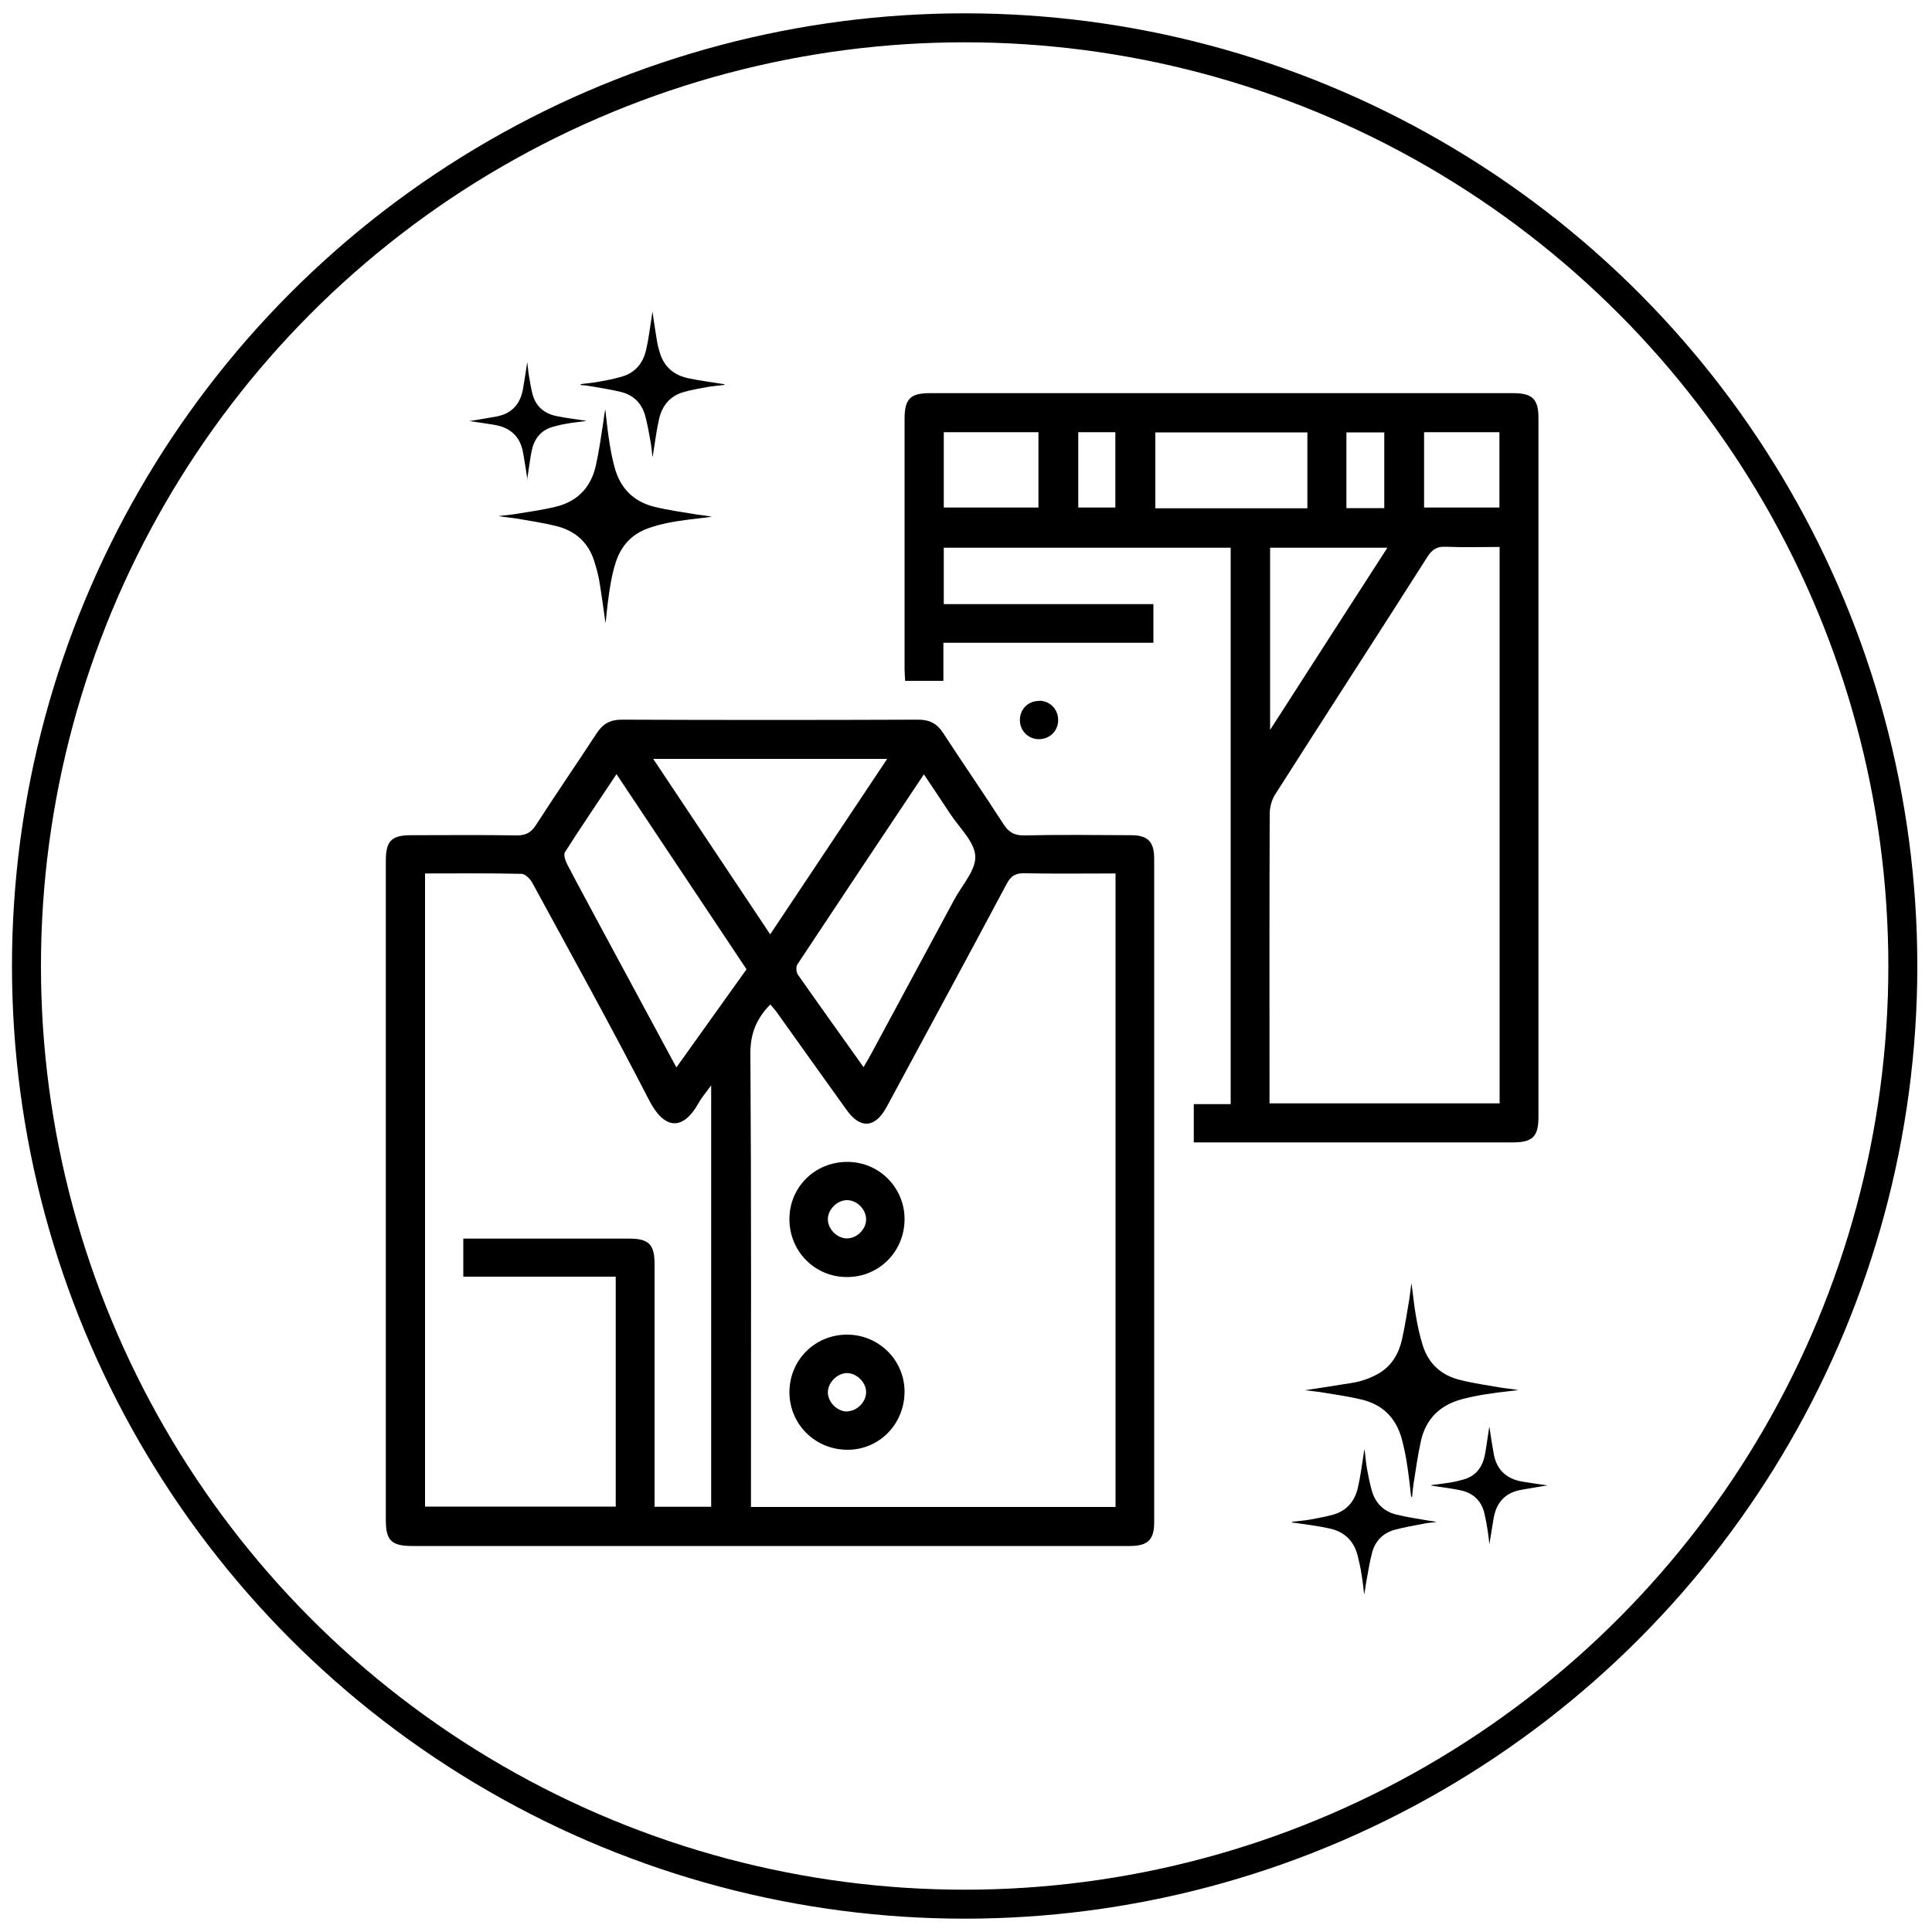 <svg id="Layer_1" data-name="Layer 1" xmlns="http://www.w3.org/2000/svg" viewBox="0 0 100 100">
  <defs>
    <style>
      .cls-1 {
        fill: #000;
        stroke-width: 0px;
      }

      .cls-2 {
        fill: none;
        stroke: #000;
        stroke-miterlimit: 10;
        stroke-width: 1.5px;
      }
    </style>
  </defs>
  <g>
    <g>
      <path class="cls-1" d="M39.8,80.02c-6.15,0-12.3,0-18.46,0-1.08,0-1.37-.28-1.37-1.35,0-11.37,0-22.74,0-34.11,0-1.04.29-1.33,1.32-1.33,1.82,0,3.65-.02,5.47.01.48,0,.74-.16.99-.55,1.03-1.6,2.11-3.17,3.15-4.76.32-.48.7-.68,1.28-.68,5.12.02,10.23.02,15.35,0,.58,0,.97.2,1.28.68,1.03,1.58,2.1,3.13,3.12,4.71.27.43.56.61,1.09.6,1.84-.04,3.69-.02,5.53-.01.86,0,1.19.34,1.19,1.21,0,11.45,0,22.91,0,34.36,0,.89-.33,1.22-1.25,1.22-6.23,0-12.47,0-18.7,0ZM57.74,45.21c-1.62,0-3.19.02-4.76-.01-.43,0-.65.14-.86.52-2.06,3.87-4.15,7.72-6.23,11.58-.59,1.09-1.36,1.15-2.07.15-1.21-1.68-2.41-3.37-3.61-5.05-.1-.14-.22-.27-.34-.41-.71.73-1.03,1.49-1.03,2.52.05,7.58.03,15.16.03,22.74v.75h18.87v-32.78ZM22,45.21v32.77h9.87v-11.9h-7.89v-1.97h.63c2.65,0,5.3,0,7.95,0,1.03,0,1.32.3,1.32,1.33,0,3.96,0,7.91,0,11.87,0,.22,0,.44,0,.68h2.93v-21.81c-.27.37-.49.62-.65.91-.84,1.5-1.8,1.34-2.56-.14-1.95-3.79-4.01-7.51-6.05-11.26-.11-.2-.36-.45-.55-.46-1.65-.04-3.31-.02-5.01-.02ZM35.01,55.25c1.25-1.75,2.44-3.41,3.63-5.08-2.24-3.36-4.46-6.69-6.73-10.1-.93,1.4-1.82,2.71-2.67,4.04-.08.13.02.43.11.61.59,1.14,1.21,2.26,1.81,3.39,1.26,2.34,2.53,4.69,3.85,7.14ZM44.7,55.23c.16-.28.28-.47.38-.66,1.44-2.67,2.88-5.34,4.32-8.02.4-.74,1.12-1.52,1.08-2.24-.04-.75-.83-1.47-1.3-2.19-.43-.66-.88-1.32-1.36-2.04-2.23,3.34-4.4,6.59-6.55,9.84-.08.12-.06.4.03.53,1.1,1.57,2.22,3.13,3.4,4.79ZM39.86,48.37c2.05-3.07,4.03-6.05,6.06-9.09h-12.11c2.03,3.04,4.01,6.01,6.06,9.09Z"></path>
      <path class="cls-1" d="M48.82,35.24h-1.97c-.01-.22-.03-.42-.03-.62,0-4.31,0-8.62,0-12.93,0-1.04.29-1.34,1.31-1.34,10.07,0,20.13,0,30.2,0,.99,0,1.3.31,1.3,1.29,0,12.06,0,24.11,0,36.17,0,1.02-.3,1.32-1.33,1.32-5.3,0-10.61,0-15.91,0h-.6v-1.98h1.91v-28.8h-14.85v2.92h10.85v2h-10.87v1.97ZM77.63,28.31c-.98,0-1.89.03-2.8-.01-.45-.02-.69.13-.94.51-2.62,4.12-5.28,8.21-7.9,12.33-.17.27-.27.65-.27.98-.02,4.78-.01,9.56-.01,14.35v.64h11.91v-28.8ZM67.67,26.31v-3.93h-7.87v3.93h7.87ZM71.81,28.35h-6.07v9.43c2.07-3.22,4.05-6.3,6.07-9.43ZM48.85,22.37v3.9h4.9v-3.9h-4.9ZM73.71,22.37v3.9h3.9v-3.9h-3.9ZM55.81,22.37v3.9h1.92v-3.9h-1.92ZM71.65,26.3v-3.92h-1.96c0,.67,0,1.31,0,1.95s0,1.31,0,1.97h1.96Z"></path>
      <path class="cls-1" d="M53.8,36.27c.55.01.97.44.97,1,0,.58-.46,1.01-1.04.99-.55-.03-.96-.47-.94-1.03.02-.55.45-.96,1.01-.95Z"></path>
      <path class="cls-1" d="M46.82,63.1c0,1.67-1.31,3-2.98,3-1.67,0-2.98-1.33-2.98-3,0-1.66,1.33-2.97,3.01-2.96,1.63,0,2.95,1.33,2.95,2.96ZM44.83,63.13c.01-.51-.45-1-.97-1.01-.51-.01-1,.46-1.01.97-.01.51.46,1,.97,1.01.51.01,1-.45,1.01-.97Z"></path>
      <path class="cls-1" d="M43.84,69.08c1.64,0,2.97,1.31,2.98,2.94,0,1.68-1.3,3.02-2.95,3.02-1.67,0-3-1.31-3.01-2.97,0-1.67,1.31-2.99,2.99-2.99ZM43.86,73.05c.52-.02.98-.5.97-1.01-.01-.51-.51-.98-1.01-.97-.51.02-.98.51-.97,1.02.02.52.51.98,1.01.97Z"></path>
    </g>
    <g>
      <path class="cls-1" d="M31.34,32.25c-.1-.72-.2-1.45-.32-2.18-.06-.35-.16-.7-.27-1.05-.31-.96-.99-1.55-1.95-1.79-.68-.17-1.37-.27-2.06-.39-.31-.05-.62-.07-.94-.13.26-.03.53-.05.79-.09.73-.12,1.46-.22,2.17-.39,1.13-.27,1.83-1.01,2.08-2.13.17-.75.27-1.51.39-2.27.03-.21.05-.42.1-.64.03.27.06.54.09.81.09.75.2,1.49.4,2.22.3,1.08,1,1.76,2.08,2.02.71.17,1.44.27,2.16.39.26.04.53.06.79.12-.39.05-.79.09-1.18.14-.7.09-1.4.2-2.08.44-.88.3-1.44.91-1.72,1.78-.22.68-.32,1.38-.41,2.09-.04.31-.07.62-.1.93,0,.05-.02.09-.03.13Z"></path>
      <path class="cls-1" d="M30.06,19.88c.31-.04.62-.06.92-.12.4-.07.8-.15,1.19-.26.7-.2,1.11-.69,1.27-1.38.13-.56.2-1.14.29-1.71.02-.09.02-.19.04-.29.08.55.16,1.09.25,1.62.03.18.09.36.14.54.22.71.72,1.13,1.43,1.29.59.13,1.19.2,1.79.3.05,0,.09.01.14.05-.3.04-.6.06-.9.11-.42.08-.85.15-1.26.27-.68.2-1.08.69-1.24,1.36-.13.55-.2,1.12-.29,1.67-.02.1-.02.21-.06.32-.03-.27-.05-.54-.1-.8-.08-.45-.16-.91-.28-1.35-.18-.63-.6-1.05-1.24-1.21-.56-.14-1.13-.22-1.7-.32-.13-.02-.26-.03-.39-.04,0,0,0-.02,0-.03Z"></path>
      <path class="cls-1" d="M27.3,24.83c-.07-.47-.14-.92-.22-1.37-.14-.85-.65-1.33-1.49-1.47-.42-.07-.84-.13-1.26-.19-.03,0-.05,0-.06,0,.46-.08.94-.15,1.42-.24.8-.15,1.24-.64,1.38-1.43.08-.45.15-.91.22-1.39.03.25.05.49.09.72.05.3.1.6.17.89.16.67.61,1.06,1.27,1.19.48.1.96.15,1.44.23.02,0,.03,0,.08.02-.36.05-.69.08-1.01.14-.25.04-.5.1-.74.17-.64.19-.96.66-1.08,1.28-.08.42-.13.85-.2,1.27,0,.06-.02.11-.03.18Z"></path>
    </g>
    <g>
      <path class="cls-1" d="M73.04,77.48c-.03-.27-.06-.54-.09-.8-.09-.75-.2-1.49-.4-2.22-.3-1.08-1-1.77-2.08-2.02-.71-.17-1.44-.27-2.16-.39-.26-.04-.53-.06-.77-.09.82-.13,1.66-.25,2.49-.39.47-.08.91-.24,1.33-.48.67-.39,1.03-1.01,1.2-1.73.16-.71.27-1.43.39-2.14.04-.26.06-.53.11-.8.08.61.14,1.22.25,1.82.08.47.19.94.33,1.39.3.97.98,1.57,1.95,1.8.68.17,1.38.27,2.08.39.3.05.61.07.92.13-.17.02-.33.04-.5.06-.81.09-1.62.2-2.41.41-1.14.3-1.87,1.01-2.13,2.15-.17.75-.27,1.51-.39,2.27-.03.21-.05.42-.07.63,0,0-.02,0-.03,0Z"></path>
      <path class="cls-1" d="M66.87,78.77c.3-.04.6-.06.9-.11.42-.08.85-.15,1.26-.27.68-.2,1.09-.69,1.25-1.37.13-.55.2-1.12.29-1.68.02-.1.02-.21.06-.32.04.34.07.69.13,1.03.07.37.14.75.25,1.12.18.63.61,1.06,1.25,1.22.56.14,1.13.22,1.7.32.13.02.26.03.39.07-.23.03-.46.04-.68.09-.5.1-1.01.18-1.51.32-.59.17-.98.58-1.14,1.17-.14.53-.22,1.08-.32,1.62-.03.18-.05.37-.09.55-.04-.35-.08-.71-.14-1.06-.05-.32-.12-.65-.2-.96-.2-.77-.7-1.24-1.47-1.4-.59-.13-1.19-.2-1.79-.29-.04,0-.07,0-.11-.01,0,0-.01-.01-.03-.03Z"></path>
      <path class="cls-1" d="M80.12,76.88c-.46.08-.94.15-1.42.24-.79.15-1.23.64-1.38,1.41-.08.46-.15.92-.23,1.4-.03-.26-.05-.49-.09-.72-.05-.3-.1-.6-.17-.89-.16-.67-.61-1.06-1.27-1.19-.47-.1-.95-.15-1.43-.23-.02,0-.04,0-.06-.03.32-.04.65-.08.97-.13.25-.04.5-.1.74-.17.64-.19.96-.66,1.08-1.28.08-.42.13-.85.2-1.27,0-.05.02-.11.03-.17.07.47.14.92.22,1.37.14.85.66,1.33,1.5,1.47.42.07.84.13,1.26.19.02,0,.05,0,.05,0Z"></path>
    </g>
  </g>
  <circle class="cls-2" cx="49.93" cy="50" r="48.56"></circle>
</svg>